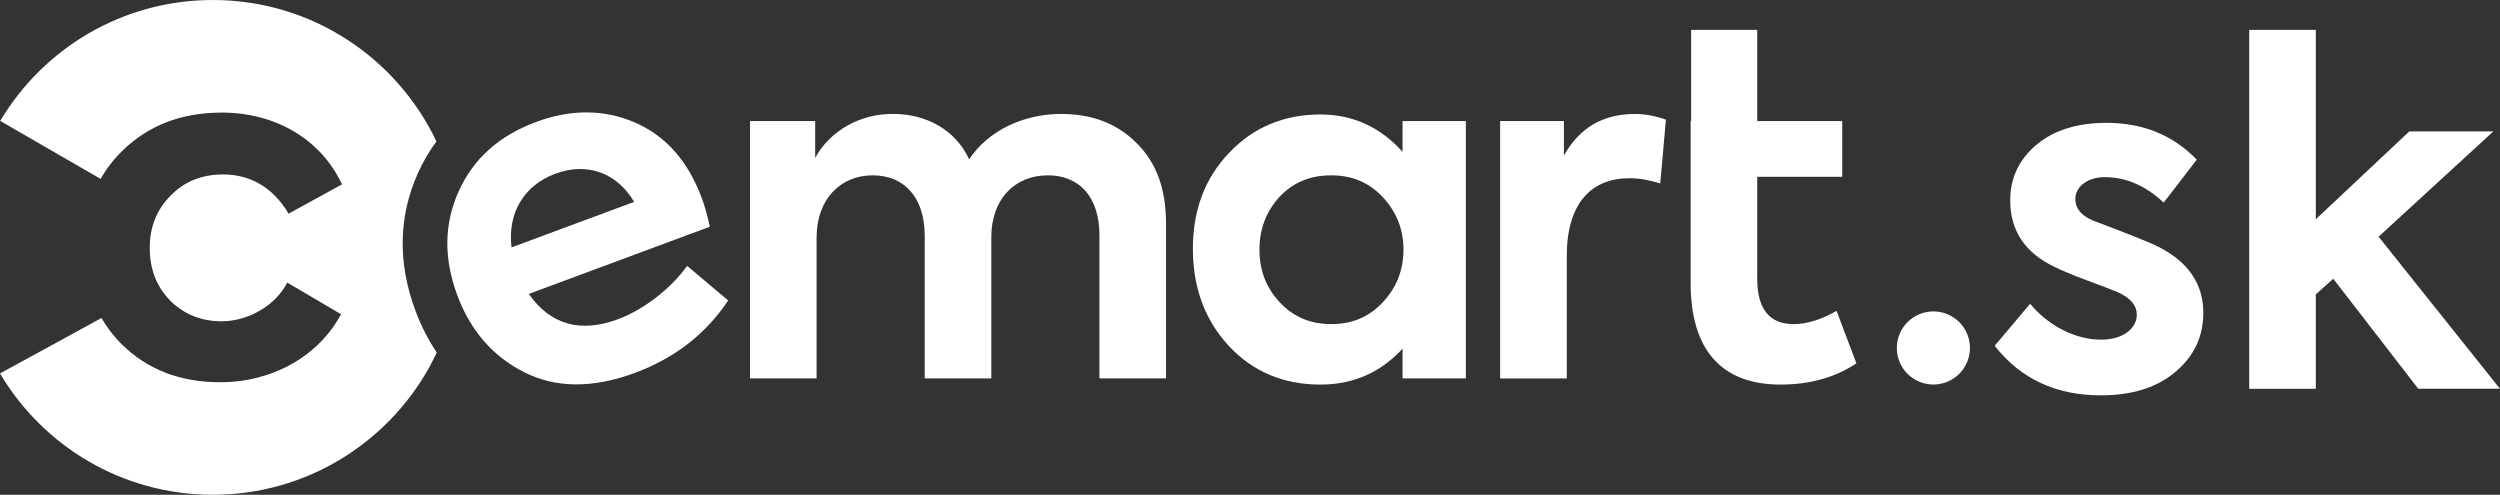 <?xml version="1.0" encoding="utf-8"?>
<!-- Generator: Adobe Illustrator 25.2.3, SVG Export Plug-In . SVG Version: 6.00 Build 0)  -->
<svg version="1.1" id="Layer_1" xmlns="http://www.w3.org/2000/svg" xmlns:xlink="http://www.w3.org/1999/xlink" x="0px" y="0px"
	 viewBox="0 0 56.693 11.22" style="enable-background:new 0 0 56.693 11.22;" xml:space="preserve">
<rect x="0" y="0" width="56.693" height="11.22" fill="#333333" stroke="none"/>
<style type="text/css">
	.st0{fill:#FFFFFF;}
</style>
<g>
	<path class="st0" d="M9.421,7.047C9.017,5.96,9.036,4.911,9.476,3.929c0.117-0.261,0.258-0.501,0.421-0.722
		C8.996,1.311,7.065,0,4.826,0C2.776,0,0.983,1.1,0.005,2.742l2.277,1.315C2.413,3.826,2.576,3.612,2.775,3.42
		c0.589-0.578,1.339-0.867,2.26-0.867c1.189,0,2.238,0.589,2.72,1.628l-1.21,0.664C6.191,4.256,5.688,3.956,5.056,3.956
		c-0.482,0-0.878,0.161-1.189,0.482C3.557,4.748,3.396,5.145,3.396,5.616c0,0.482,0.15,0.878,0.461,1.199
		c0.311,0.311,0.707,0.471,1.167,0.471c0.61,0,1.232-0.364,1.489-0.878l1.221,0.718C7.23,8.068,6.191,8.668,4.992,8.668
		c-0.91,0-1.649-0.289-2.227-0.857C2.579,7.629,2.427,7.428,2.301,7.212L0,8.469c0.976,1.647,2.772,2.751,4.826,2.751
		c2.103,0,3.934-1.157,4.896-2.868c0.065-0.116,0.125-0.236,0.182-0.357C9.713,7.708,9.55,7.394,9.421,7.047z"/>
	<path class="st0" d="M16.098,5.141l-4.106,1.524c0.488,0.698,1.165,0.893,2.028,0.572c0.592-0.22,1.21-0.711,1.562-1.208
		l0.931,0.785c-0.507,0.759-1.207,1.304-2.11,1.64c-0.964,0.358-1.801,0.348-2.518-0.014c-0.717-0.362-1.221-0.952-1.515-1.745
		c-0.309-0.833-0.302-1.613,0.03-2.352c0.331-0.74,0.913-1.264,1.756-1.577c0.793-0.294,1.549-0.289,2.244,0.013
		c0.695,0.302,1.201,0.868,1.518,1.721C15.988,4.69,16.046,4.909,16.098,5.141z M11.6,5.61l2.781-1.032
		c-0.395-0.664-1.067-0.906-1.79-0.638C11.879,4.205,11.507,4.834,11.6,5.61z"/>
	<path class="st0" d="M25.767,3.237c0.45,0.439,0.675,1.039,0.675,1.821v3.523h-1.51V5.336c0-0.889-0.471-1.36-1.167-1.36
		c-0.76,0-1.285,0.546-1.285,1.403v3.202h-1.51V5.347c0-0.867-0.461-1.371-1.178-1.371c-0.739,0-1.274,0.546-1.274,1.414v3.191
		h-1.51V2.745h1.478V3.58c0.332-0.61,1.017-1.007,1.778-0.996c0.728,0,1.403,0.353,1.713,1.028c0.428-0.643,1.221-1.028,2.088-1.028
		C24.76,2.584,25.328,2.798,25.767,3.237z"/>
	<path class="st0" d="M31.806,2.745h1.435v5.836h-1.435V7.907c-0.503,0.546-1.124,0.814-1.863,0.814
		c-0.835,0-1.531-0.289-2.078-0.878c-0.546-0.589-0.814-1.328-0.814-2.206c0-0.878,0.278-1.606,0.825-2.174
		c0.546-0.578,1.242-0.867,2.067-0.867c0.728,0,1.349,0.278,1.863,0.846V2.745z M31.356,4.469c-0.311-0.332-0.696-0.493-1.167-0.493
		c-0.482,0-0.867,0.161-1.178,0.493c-0.3,0.332-0.45,0.728-0.45,1.189c0,0.471,0.15,0.867,0.461,1.199
		c0.31,0.332,0.696,0.493,1.167,0.493c0.471,0,0.857-0.161,1.167-0.493c0.311-0.332,0.471-0.728,0.471-1.199
		C31.827,5.197,31.666,4.801,31.356,4.469z"/>
	<path class="st0" d="M34.019,8.581V2.745h1.446v0.782c0.353-0.632,0.889-0.942,1.606-0.942c0.236,0,0.471,0.043,0.707,0.129
		L37.65,4.159c-0.246-0.075-0.482-0.118-0.696-0.118c-0.857,0-1.424,0.557-1.424,1.767v2.774H34.019z"/>
	<path class="st0" d="M42.098,8.239c-0.482,0.321-1.05,0.482-1.724,0.482c-1.339,0-2.035-0.792-2.035-2.302v-2.41l0,0V2.745h0.011
		V0.678h1.499v2.067h1.928v1.264h-1.928v2.313c0,0.685,0.278,1.028,0.824,1.028c0.289,0,0.621-0.096,0.975-0.3L42.098,8.239z"/>
	<circle class="st0" cx="43.844" cy="7.891" r="0.829"/>
	<g>
		<path class="st0" d="M45.234,7.842l0.803-0.953c0.418,0.503,1.028,0.814,1.617,0.814c0.461,0,0.803-0.236,0.803-0.568
			c0-0.204-0.139-0.375-0.418-0.503c-0.096-0.043-0.321-0.128-0.696-0.268c-0.375-0.139-0.621-0.246-0.75-0.311
			c-0.675-0.321-1.007-0.825-1.007-1.51c0-0.514,0.204-0.932,0.6-1.264c0.396-0.332,0.932-0.493,1.585-0.493
			c0.824,0,1.51,0.278,2.045,0.835l-0.75,0.974c-0.407-0.385-0.857-0.578-1.339-0.578c-0.396,0-0.664,0.225-0.664,0.493
			c0,0.246,0.171,0.418,0.514,0.535c0.771,0.289,1.242,0.482,1.403,0.568c0.653,0.343,0.985,0.835,0.985,1.478
			c0,0.546-0.214,0.996-0.642,1.349c-0.418,0.353-0.985,0.525-1.681,0.525C46.626,8.967,45.823,8.592,45.234,7.842z"/>
		<path class="st0" d="M54.84,8.817l-1.928-2.495l-0.396,0.353v2.142h-1.51V0.678h1.51v4.294l2.12-1.992h1.906l-2.602,2.388
			l2.752,3.448H54.84z"/>
	</g>
</g>
</svg>
